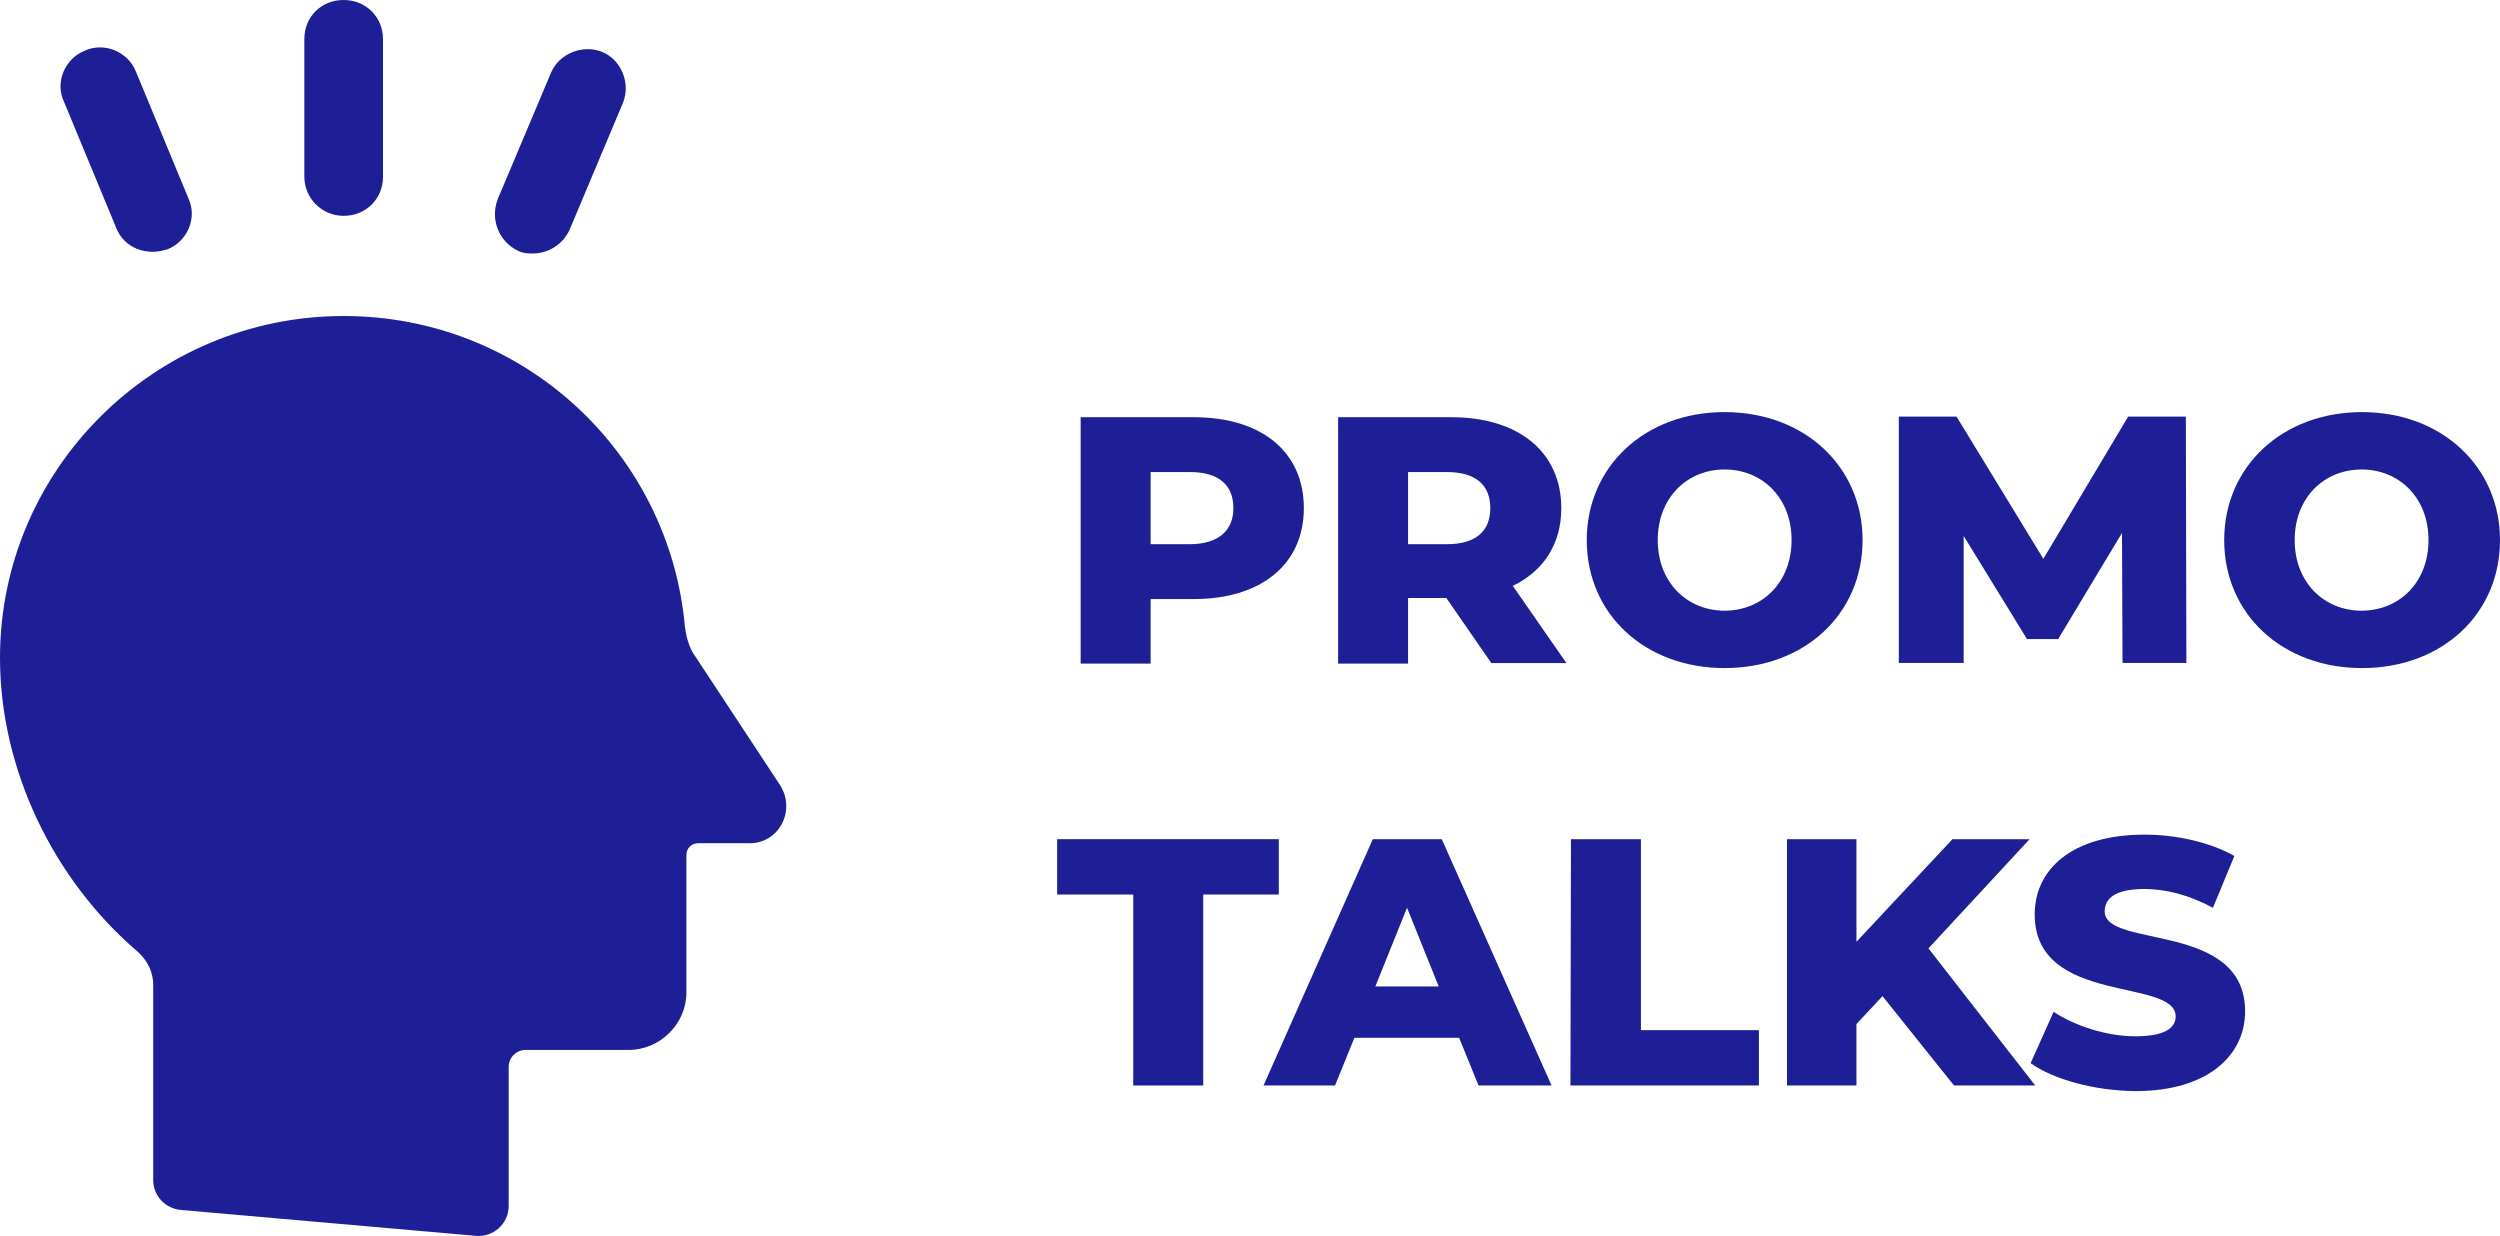 <?xml version="1.0" encoding="UTF-8"?> <svg xmlns="http://www.w3.org/2000/svg" width="91" height="45" viewBox="0 0 91 45" fill="none"> <path d="M28.387 28.567L25.209 23.742C25.06 23.465 24.967 23.132 24.93 22.799C24.353 16.457 19.037 11.503 12.511 11.503C5.614 11.503 0 17.086 0 23.945C0 28.013 1.952 32.025 5.001 34.631C5.373 34.964 5.577 35.389 5.577 35.852V42.951C5.577 43.524 6.005 43.986 6.581 44.042L17.326 44.985C17.94 45.04 18.516 44.559 18.516 43.894V38.828C18.516 38.495 18.795 38.218 19.13 38.218H22.885C24.019 38.218 24.985 37.275 24.985 36.129V31.119C24.985 30.878 25.171 30.693 25.413 30.693H27.216C28.332 30.749 29.001 29.51 28.387 28.567Z" fill="#1E1E96"></path> <path d="M12.51 7.857C13.309 7.857 13.941 7.247 13.941 6.434V1.424C13.941 0.629 13.328 0 12.51 0C11.692 0 11.078 0.61 11.078 1.424V6.434C11.078 7.192 11.692 7.857 12.51 7.857Z" fill="#1E1E96"></path> <path d="M4.239 8.316C4.481 8.889 5.002 9.166 5.578 9.166C5.764 9.166 5.95 9.111 6.098 9.074C6.805 8.797 7.195 7.946 6.861 7.225L4.946 2.603C4.667 1.901 3.812 1.512 3.087 1.845C2.38 2.122 1.99 2.973 2.325 3.694L4.239 8.316Z" fill="#1E1E96"></path> <path d="M18.868 9.135C19.054 9.227 19.24 9.227 19.388 9.227C19.965 9.227 20.485 8.895 20.727 8.377L22.679 3.736C22.958 3.034 22.623 2.183 21.917 1.888C21.21 1.61 20.355 1.943 20.058 2.646L18.124 7.231C17.827 7.989 18.162 8.802 18.868 9.135Z" fill="#1E1E96"></path> <path d="M47.46 18.496C47.46 20.53 45.917 21.805 43.463 21.805H41.883V24.154H39.336V15.187H43.463C45.917 15.187 47.46 16.444 47.46 18.496ZM44.895 18.496C44.895 17.664 44.374 17.183 43.314 17.183H41.883V19.809H43.296C44.355 19.809 44.895 19.31 44.895 18.496Z" fill="#1E1E96"></path> <path d="M52.648 21.768H51.254V24.154H48.707V15.187H52.834C55.288 15.187 56.831 16.462 56.831 18.496C56.831 19.809 56.18 20.789 55.065 21.325L57.017 24.135H54.284L52.648 21.768ZM52.667 17.183H51.254V19.809H52.667C53.726 19.809 54.247 19.328 54.247 18.496C54.247 17.664 53.726 17.183 52.667 17.183Z" fill="#1E1E96"></path> <path d="M57.758 19.659C57.758 16.978 59.877 15 62.777 15C65.677 15 67.797 16.978 67.797 19.659C67.797 22.358 65.677 24.318 62.777 24.318C59.877 24.318 57.758 22.358 57.758 19.659ZM65.213 19.659C65.213 18.106 64.134 17.089 62.777 17.089C61.42 17.089 60.342 18.106 60.342 19.659C60.342 21.212 61.42 22.229 62.777 22.229C64.134 22.229 65.213 21.212 65.213 19.659Z" fill="#1E1E96"></path> <path d="M77.26 24.15L77.241 19.399L74.917 23.263H73.783L71.478 19.509V24.131H69.117V15.165H71.218L74.378 20.341L77.464 15.165H79.565L79.584 24.131H77.26V24.15Z" fill="#1E1E96"></path> <path d="M80.961 19.659C80.961 16.978 83.08 15 85.98 15C88.862 15 91 16.978 91 19.659C91 22.358 88.88 24.318 85.98 24.318C83.08 24.318 80.961 22.358 80.961 19.659ZM88.397 19.659C88.397 18.106 87.319 17.089 85.962 17.089C84.605 17.089 83.526 18.106 83.526 19.659C83.526 21.212 84.605 22.229 85.962 22.229C87.319 22.229 88.397 21.212 88.397 19.659Z" fill="#1E1E96"></path> <path d="M41.25 32.561H38.48V30.546H46.549V32.561H43.797V39.512H41.25V32.561Z" fill="#1E1E96"></path> <path d="M53.112 37.775H49.301L48.595 39.512H45.992L49.971 30.546H52.48L56.477 39.512H53.819L53.112 37.775ZM52.369 35.907L51.216 33.041L50.063 35.907H52.369Z" fill="#1E1E96"></path> <path d="M57.183 30.546H59.73V37.497H64.024V39.512H57.164L57.183 30.546Z" fill="#1E1E96"></path> <path d="M68.523 36.258L67.575 37.275V39.512H65.047V30.546H67.575V34.28L71.07 30.546H73.877L70.196 34.521L74.082 39.512H71.126L68.523 36.258Z" fill="#1E1E96"></path> <path d="M73.914 38.7L74.751 36.833C75.55 37.351 76.684 37.721 77.725 37.721C78.785 37.721 79.194 37.425 79.194 37C79.194 35.576 74.063 36.611 74.063 33.283C74.063 31.675 75.383 30.381 78.06 30.381C79.231 30.381 80.439 30.658 81.332 31.157L80.551 33.043C79.696 32.581 78.841 32.359 78.06 32.359C76.981 32.359 76.61 32.71 76.61 33.173C76.61 34.541 81.722 33.524 81.722 36.815C81.722 38.386 80.402 39.717 77.725 39.717C76.219 39.699 74.751 39.292 73.914 38.7Z" fill="#1E1E96"></path> </svg> 